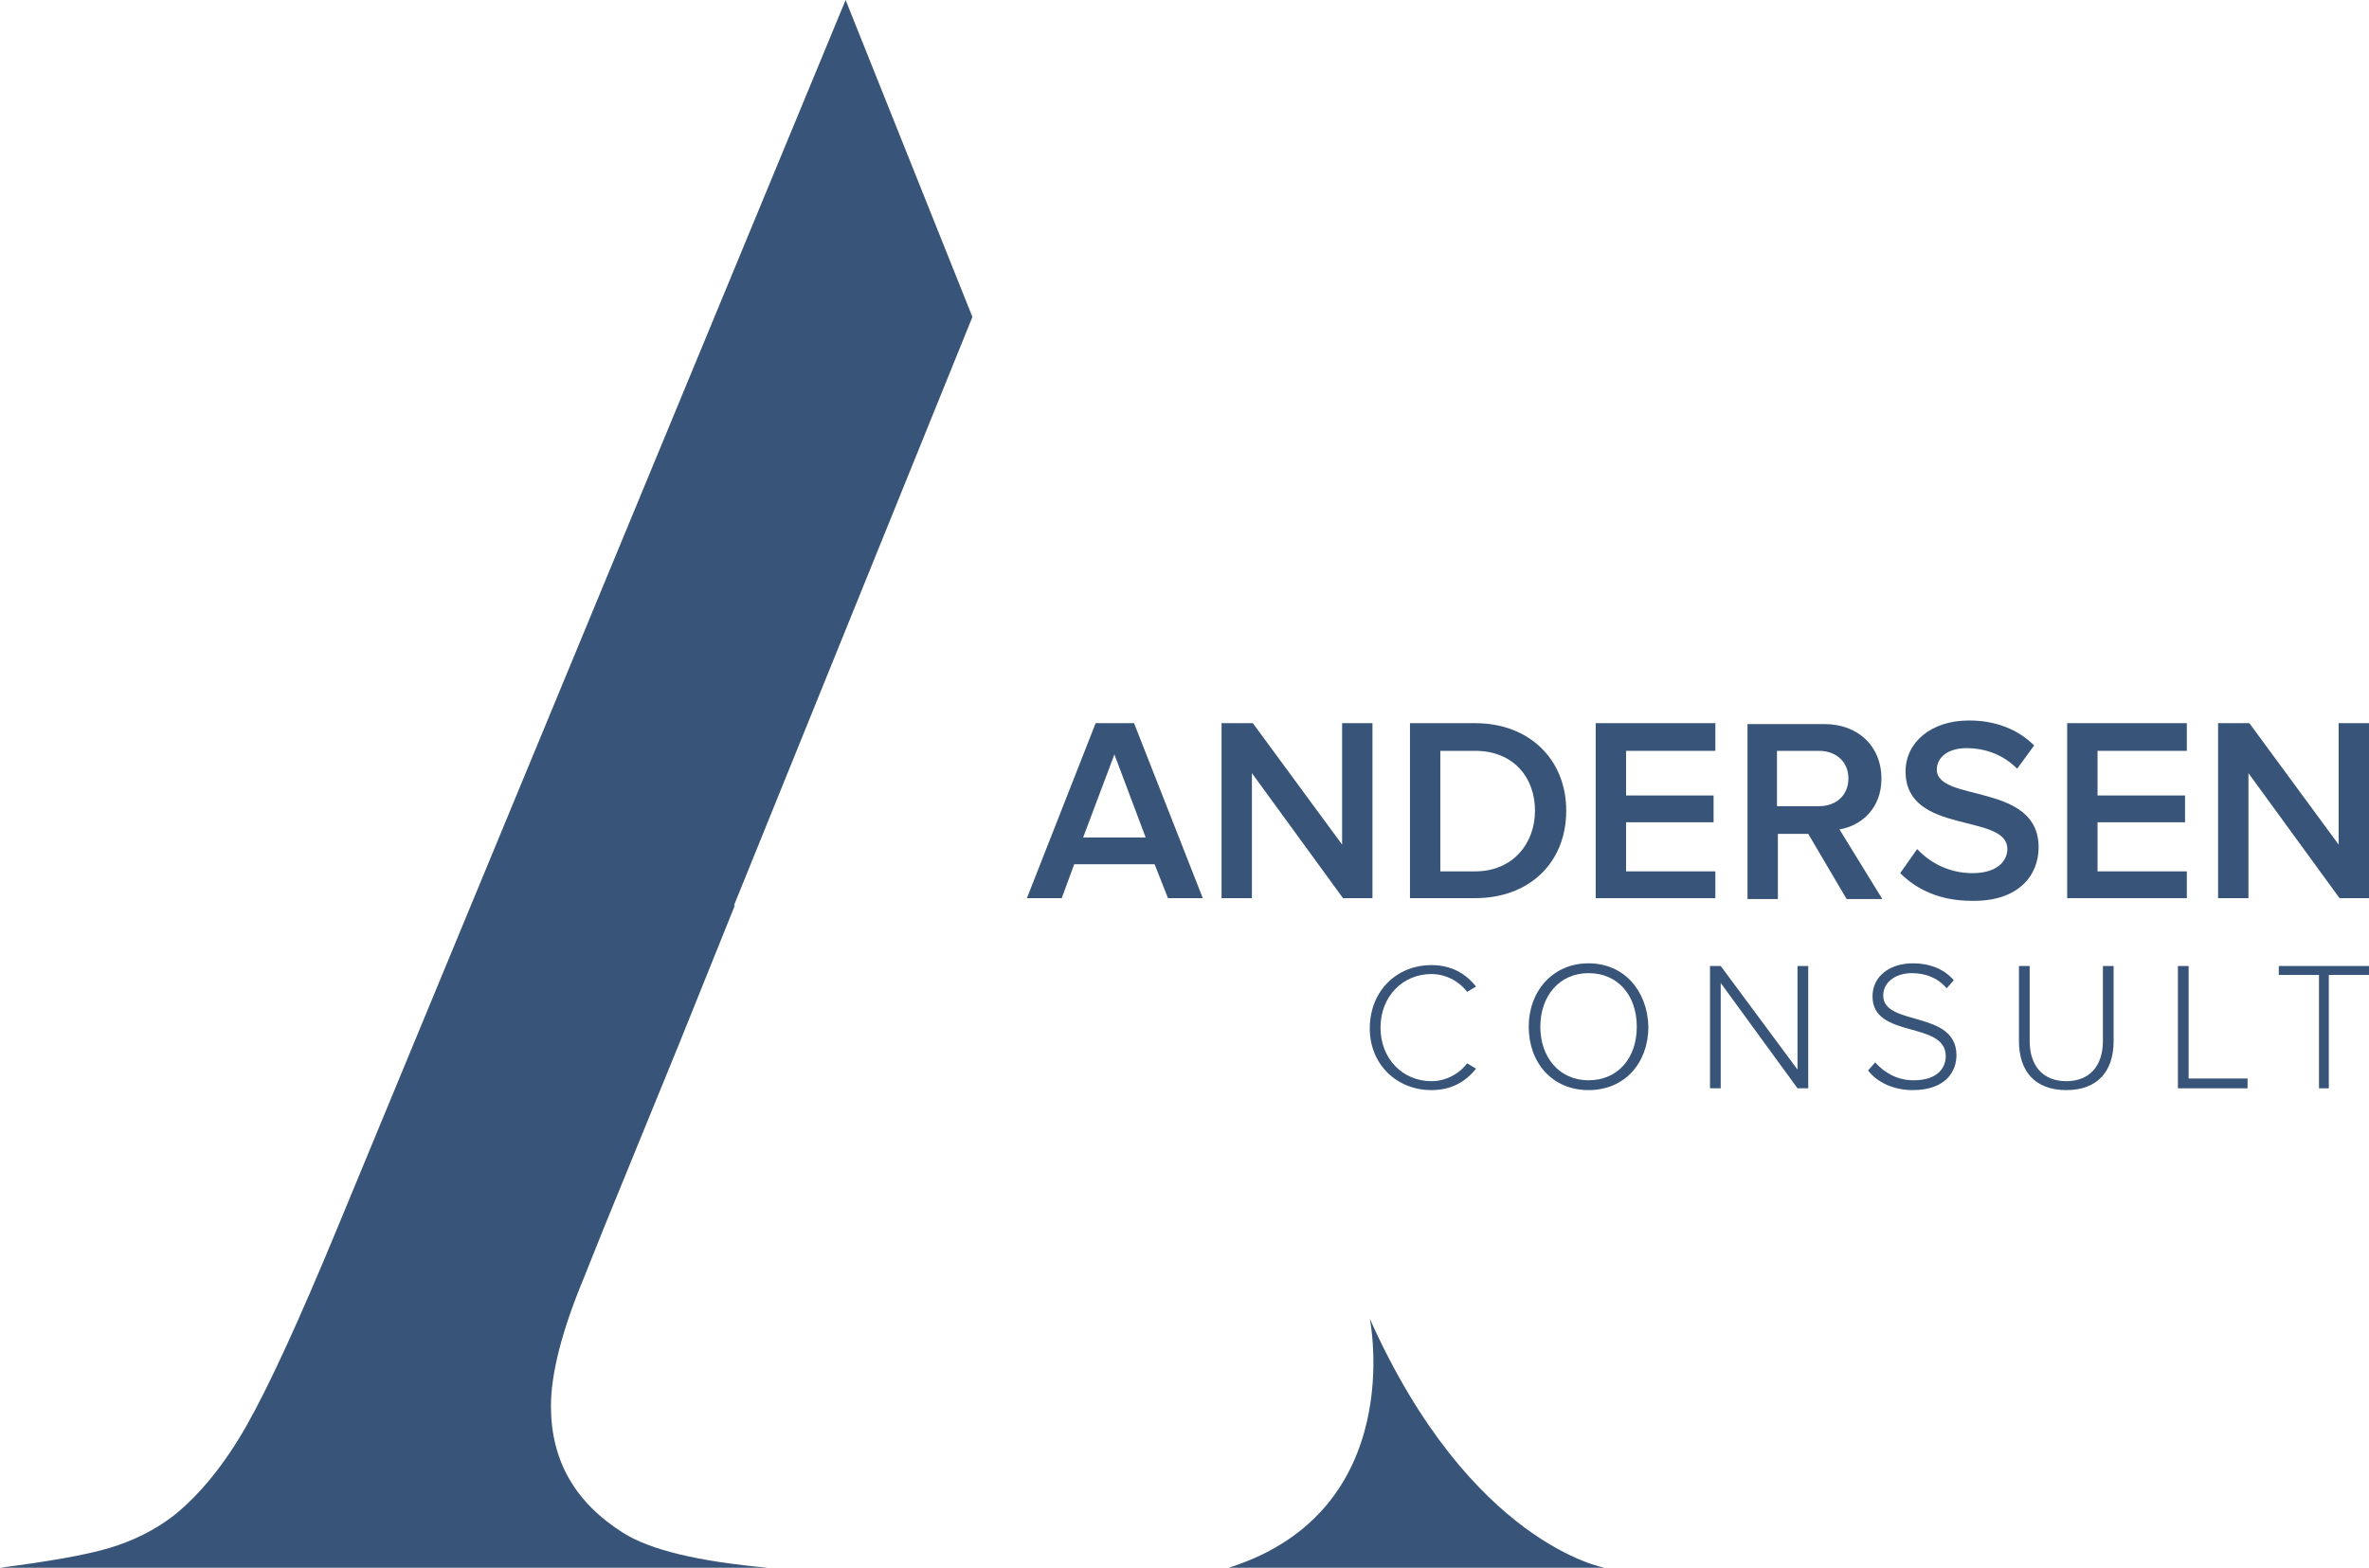 <?xml version="1.0" encoding="UTF-8"?> <svg xmlns="http://www.w3.org/2000/svg" id="Layer_2" data-name="Layer 2" viewBox="0 0 265.3 175.6"><defs><style> .cls-1 { fill: #385579; } </style></defs><g id="Layer_1-2" data-name="Layer 1"><g><path class="cls-1" d="m153.4,147.7s4.4,21.5-15.8,27.9h42.1s-15-2.6-26.3-27.9Z"></path><g><path class="cls-1" d="m160.3,122.1c2.2,0,3.8-.9,5-2.4l-1-.6c-.9,1.2-2.4,2-4,2-3.2,0-5.7-2.5-5.7-6s2.5-6,5.7-6c1.6,0,3.1.8,4,2l1-.6c-1.2-1.5-2.8-2.4-5-2.4-3.9,0-6.9,2.9-6.9,7.1,0,4,3,6.9,6.9,6.9Z"></path><path class="cls-1" d="m177.9,107.9c-4,0-6.7,3.1-6.7,7.1s2.6,7.1,6.7,7.1,6.7-3.1,6.7-7.1c-.1-4-2.7-7.1-6.7-7.1Zm0,13.1c-3.3,0-5.4-2.6-5.4-6s2.1-6,5.4-6,5.4,2.5,5.4,6c0,3.5-2.1,6-5.4,6Z"></path><polygon class="cls-1" points="201.3 119.8 192.7 108.2 191.5 108.2 191.5 121.9 192.7 121.9 192.7 110.1 201.3 121.9 202.5 121.9 202.5 108.2 201.3 108.2 201.3 119.8"></polygon><path class="cls-1" d="m210.9,111.5c0-1.5,1.4-2.5,3.2-2.5,1.5,0,2.9.5,3.9,1.7l.8-.9c-1-1.2-2.6-1.9-4.6-1.9-2.5,0-4.5,1.4-4.5,3.7,0,4.8,8.2,2.7,8.2,6.7,0,1.2-.8,2.7-3.6,2.7-2,0-3.4-1-4.3-2l-.8.9c1,1.3,2.8,2.2,5,2.2,3.7,0,4.9-2.1,4.9-3.9,0-5.1-8.2-3.2-8.2-6.7Z"></path><path class="cls-1" d="m235.5,116.6c0,2.8-1.5,4.5-4.1,4.5s-4.1-1.7-4.1-4.5v-8.4h-1.2v8.4c0,3.4,1.8,5.5,5.3,5.5s5.3-2.1,5.3-5.5v-8.4h-1.2v8.4h0Z"></path><polygon class="cls-1" points="245.1 108.2 243.9 108.2 243.9 121.9 251.7 121.9 251.7 120.8 245.1 120.8 245.1 108.2"></polygon><polygon class="cls-1" points="255.2 109.2 259.7 109.2 259.7 121.9 260.8 121.9 260.8 109.2 265.3 109.2 265.3 108.2 255.2 108.2 255.2 109.2"></polygon><path class="cls-1" d="m130.8,100.6h3.9l-7.7-19.6h-4.3l-7.7,19.6h3.9l1.4-3.8h9l1.5,3.8Zm-9.5-6.8l3.5-9.3,3.5,9.3h-7Z"></path><polygon class="cls-1" points="140.2 86.6 150.4 100.6 153.7 100.6 153.7 81 150.3 81 150.3 94.6 140.3 81 136.8 81 136.8 100.6 140.2 100.6 140.2 86.6"></polygon><path class="cls-1" d="m175.4,90.8c0-5.7-4.1-9.8-10.2-9.8h-7.3v19.6h7.3c6.1,0,10.2-4,10.2-9.8Zm-14.1,6.8v-13.5h3.9c4.3,0,6.7,3,6.7,6.7s-2.5,6.8-6.7,6.8h-3.9Z"></path><polygon class="cls-1" points="192.1 97.6 182.1 97.6 182.1 92.1 191.9 92.1 191.9 89.1 182.1 89.1 182.1 84.1 192.1 84.1 192.1 81 178.7 81 178.7 100.6 192.1 100.6 192.1 97.6"></polygon><path class="cls-1" d="m206,92.9c2.4-.4,4.7-2.3,4.7-5.7,0-3.6-2.6-6.1-6.4-6.1h-8.6v19.6h3.4v-7.3h3.4l4.3,7.3h4l-4.8-7.8Zm-7-2.6v-6.2h4.7c1.9,0,3.3,1.2,3.3,3.1s-1.4,3.1-3.3,3.1h-4.7Z"></path><path class="cls-1" d="m228.3,94.9c0-7.3-11.4-5-11.4-8.7,0-1.4,1.3-2.4,3.3-2.4,2.1,0,4.1.7,5.7,2.3l1.9-2.6c-1.8-1.8-4.3-2.8-7.3-2.8-4.3,0-7.1,2.5-7.1,5.7,0,7.2,11.4,4.6,11.4,8.7,0,1.3-1.1,2.7-3.9,2.7s-4.9-1.3-6.2-2.7l-1.9,2.7c1.8,1.8,4.4,3.1,8,3.1,5.2.1,7.5-2.8,7.5-6Z"></path><polygon class="cls-1" points="244.9 97.6 234.9 97.6 234.9 92.1 244.7 92.1 244.7 89.1 234.9 89.1 234.9 84.1 244.9 84.1 244.9 81 231.5 81 231.5 100.6 244.9 100.6 244.9 97.6"></polygon><polygon class="cls-1" points="261.9 81 261.9 94.6 251.9 81 248.4 81 248.4 100.6 251.8 100.6 251.8 86.6 262 100.6 265.3 100.6 265.3 81 261.9 81"></polygon></g><path class="cls-1" d="m61.7,157.5c0-3.6,1.2-8.4,3.7-14.4l2.2-5.5,8.5-20.8h0l6.2-15.4h-.1l26.7-65.9L94.7,0l-56.9,137.5c-4.3,10.4-7.7,17.8-10.2,22.2-2.5,4.4-5.3,7.8-8.2,10.1-2.1,1.6-4.5,2.8-7.2,3.6-2.7.8-6.8,1.5-12.2,2.2h86c-7.8-.7-13.2-2-16.2-3.9-5.4-3.4-8.1-8.1-8.1-14.2Z"></path></g></g></svg> 